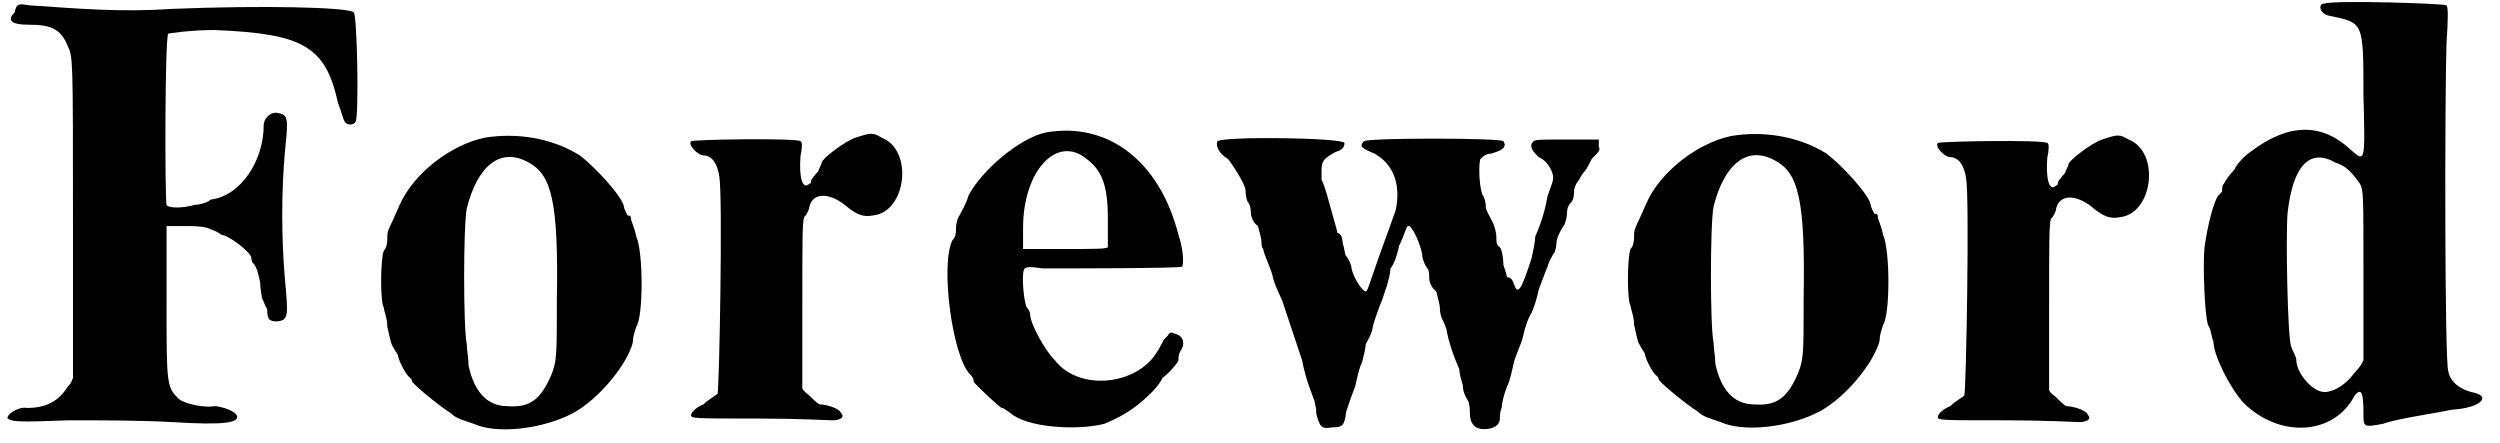 <?xml version='1.0' encoding='utf-8'?>
<svg xmlns="http://www.w3.org/2000/svg" xmlns:xlink="http://www.w3.org/1999/xlink" width="141px" height="25px" viewBox="0 0 1413 251" version="1.1">
<defs>
<path id="gl6706" d="M 7 6 C 3 10 4 13 15 13 C 27 13 33 15 37 25 C 40 31 40 32 40 122 C 40 153 40 183 40 213 C 39 216 38 217 37 218 C 32 226 25 230 14 230 C 9 229 2 234 3 236 C 6 238 10 238 38 237 C 54 237 79 237 96 238 C 127 240 133 238 133 235 C 133 232 124 229 120 229 C 115 230 104 228 100 225 C 93 218 93 217 93 170 C 93 156 93 141 93 127 C 96 127 99 127 102 127 C 108 127 112 127 116 128 C 118 129 122 130 124 132 C 128 132 141 142 141 145 C 141 145 141 147 142 148 C 144 150 145 154 146 159 C 146 163 147 166 147 168 C 148 169 148 171 150 174 C 150 180 151 181 156 181 C 162 180 162 178 160 157 C 158 133 158 108 160 85 C 162 66 162 64 156 63 C 152 62 148 66 148 70 C 148 90 135 110 118 112 C 116 114 111 115 109 115 C 102 117 94 117 93 115 C 92 111 92 19 94 18 C 94 18 106 16 120 16 C 170 18 183 25 190 57 C 192 62 193 67 194 68 C 195 70 199 70 200 68 C 202 66 201 8 199 6 C 196 3 146 2 97 4 C 67 6 45 4 15 2 C 9 1 8 1 7 6 z" fill="black"/><!-- width=211 height=245 -->
<path id="gl4641" d="M 62 5 C 43 9 22 25 14 43 C 8 57 7 57 7 61 C 7 63 7 67 5 69 C 3 74 3 99 5 101 C 5 103 7 107 7 112 C 8 116 9 122 10 123 C 11 125 13 128 13 128 C 13 130 17 139 20 141 C 20 141 21 142 21 143 C 23 146 38 158 43 161 C 46 164 50 165 56 167 C 69 173 95 170 112 161 C 127 153 143 133 146 121 C 146 118 147 115 148 112 C 152 106 152 70 148 61 C 147 56 145 52 145 51 C 145 50 145 49 143 49 C 142 47 141 45 141 44 C 140 38 124 21 116 15 C 100 5 80 2 62 5 M 87 19 C 100 26 104 41 103 97 C 103 128 103 131 100 139 C 94 153 88 158 75 157 C 63 157 56 148 53 134 C 53 130 52 125 52 122 C 50 113 50 55 52 45 C 58 21 71 10 87 19 z" fill="black"/><!-- width=164 height=178 -->
<path id="gl6912" d="M 99 6 C 93 8 80 18 80 20 C 80 21 79 22 78 25 C 76 27 74 30 74 30 C 74 31 74 32 73 32 C 69 36 67 28 68 16 C 69 12 69 8 68 8 C 66 6 6 7 6 8 C 4 10 10 16 13 16 C 18 16 21 21 22 28 C 24 39 22 148 21 151 C 20 152 16 154 13 157 C 8 159 6 162 6 163 C 6 165 7 165 44 165 C 66 165 85 166 86 166 C 91 166 93 164 91 162 C 90 159 82 157 79 157 C 78 157 75 154 73 152 C 72 151 70 150 69 148 C 69 133 69 117 69 102 C 69 63 69 55 70 51 C 72 49 73 46 73 45 C 75 37 84 37 93 44 C 100 50 104 51 109 50 C 128 48 132 13 114 6 C 109 3 108 3 99 6 z" fill="black"/><!-- width=134 height=172 -->
<path id="gl4868" d="M 63 3 C 48 6 26 25 19 39 C 18 43 15 48 14 50 C 13 51 12 55 12 57 C 12 60 12 62 10 64 C 3 78 10 130 20 140 C 21 141 22 142 22 144 C 22 145 37 159 38 159 C 39 159 40 160 43 162 C 52 170 80 172 96 168 C 108 163 115 158 123 150 C 126 147 128 144 129 142 C 133 139 138 133 138 132 C 138 130 138 129 139 127 C 142 123 141 118 136 117 C 134 116 133 116 132 118 C 130 120 129 121 129 122 C 128 123 127 126 126 127 C 115 146 82 150 68 132 C 62 126 54 111 54 106 C 54 106 54 104 52 102 C 50 97 49 81 51 80 C 52 79 55 79 61 80 C 72 80 139 80 140 79 C 141 78 141 70 138 61 C 127 18 97 -3 63 3 M 86 18 C 94 24 98 32 98 51 C 98 61 98 67 98 68 C 97 69 90 69 73 69 C 66 69 57 69 50 69 C 50 66 50 61 50 57 C 50 25 69 4 86 18 z" fill="black"/><!-- width=150 height=178 -->
<path id="gl6913" d="M 2 3 C 1 6 3 10 8 13 C 9 14 18 27 18 31 C 18 32 18 34 19 37 C 21 39 21 43 21 44 C 21 45 22 49 25 51 C 26 55 27 58 27 60 C 27 61 27 63 28 64 C 28 66 31 72 33 78 C 34 84 38 91 39 94 C 45 112 48 121 50 127 C 52 138 56 147 57 150 C 57 151 58 153 58 157 C 60 165 61 166 67 165 C 73 165 74 164 75 156 C 76 153 78 147 80 142 C 81 138 82 132 84 128 C 85 124 86 120 86 118 C 87 116 90 111 90 108 C 91 104 93 99 94 96 C 96 92 97 87 98 85 C 99 81 100 78 100 75 C 102 73 104 67 105 62 C 108 56 109 51 110 51 C 112 50 117 61 118 67 C 118 70 120 74 121 75 C 122 76 122 79 122 81 C 122 82 123 86 126 88 C 127 92 128 96 128 97 C 128 98 128 100 129 103 C 130 105 132 109 132 111 C 133 116 135 123 139 132 C 139 134 140 138 141 141 C 141 144 142 147 144 150 C 145 152 145 156 145 157 C 145 163 148 166 153 166 C 158 166 162 164 162 160 C 162 159 162 156 163 154 C 163 152 164 147 166 142 C 168 138 169 132 170 128 C 171 124 174 118 175 114 C 176 109 178 103 180 100 C 181 98 183 92 184 87 C 186 82 188 76 189 74 C 190 70 192 68 192 67 C 193 67 194 63 194 61 C 194 58 196 54 198 51 C 199 50 200 46 200 44 C 200 43 200 40 202 38 C 204 36 204 33 204 31 C 204 30 205 27 206 26 C 207 25 208 22 210 20 C 211 19 213 15 214 13 C 218 9 219 8 218 6 C 218 4 218 3 218 2 C 212 2 206 2 200 2 C 186 2 182 2 181 3 C 178 6 181 9 184 12 C 189 14 193 21 192 25 C 192 26 190 31 189 34 C 188 40 186 48 182 57 C 182 60 181 64 180 69 C 174 88 172 90 170 84 C 169 81 168 80 166 80 C 166 79 165 76 164 73 C 164 69 163 64 162 63 C 160 62 160 60 160 57 C 160 55 159 51 158 49 C 156 45 154 42 154 40 C 154 39 154 36 152 33 C 150 27 150 15 151 13 C 152 12 154 10 157 10 C 164 8 166 6 164 3 C 163 1 86 1 85 3 C 82 6 84 7 91 10 C 102 16 106 28 103 42 C 102 45 98 56 94 67 C 87 87 87 88 86 88 C 84 88 79 80 78 75 C 78 73 76 69 75 68 C 74 67 74 63 73 61 C 73 58 72 55 70 55 C 70 54 69 51 64 33 C 63 30 62 26 61 25 C 61 25 61 22 61 20 C 61 14 62 13 69 9 C 73 8 74 6 74 4 C 74 1 6 0 2 3 z" fill="black"/><!-- width=226 height=174 -->
<path id="gl4641" d="M 62 5 C 43 9 22 25 14 43 C 8 57 7 57 7 61 C 7 63 7 67 5 69 C 3 74 3 99 5 101 C 5 103 7 107 7 112 C 8 116 9 122 10 123 C 11 125 13 128 13 128 C 13 130 17 139 20 141 C 20 141 21 142 21 143 C 23 146 38 158 43 161 C 46 164 50 165 56 167 C 69 173 95 170 112 161 C 127 153 143 133 146 121 C 146 118 147 115 148 112 C 152 106 152 70 148 61 C 147 56 145 52 145 51 C 145 50 145 49 143 49 C 142 47 141 45 141 44 C 140 38 124 21 116 15 C 100 5 80 2 62 5 M 87 19 C 100 26 104 41 103 97 C 103 128 103 131 100 139 C 94 153 88 158 75 157 C 63 157 56 148 53 134 C 53 130 52 125 52 122 C 50 113 50 55 52 45 C 58 21 71 10 87 19 z" fill="black"/><!-- width=164 height=178 -->
<path id="gl6912" d="M 99 6 C 93 8 80 18 80 20 C 80 21 79 22 78 25 C 76 27 74 30 74 30 C 74 31 74 32 73 32 C 69 36 67 28 68 16 C 69 12 69 8 68 8 C 66 6 6 7 6 8 C 4 10 10 16 13 16 C 18 16 21 21 22 28 C 24 39 22 148 21 151 C 20 152 16 154 13 157 C 8 159 6 162 6 163 C 6 165 7 165 44 165 C 66 165 85 166 86 166 C 91 166 93 164 91 162 C 90 159 82 157 79 157 C 78 157 75 154 73 152 C 72 151 70 150 69 148 C 69 133 69 117 69 102 C 69 63 69 55 70 51 C 72 49 73 46 73 45 C 75 37 84 37 93 44 C 100 50 104 51 109 50 C 128 48 132 13 114 6 C 109 3 108 3 99 6 z" fill="black"/><!-- width=134 height=172 -->
<path id="gl6914" d="M 76 2 C 72 2 73 8 79 9 C 98 13 98 12 98 54 C 99 92 99 92 91 85 C 74 69 55 70 34 86 C 31 88 26 93 25 96 C 22 99 20 102 19 104 C 18 105 18 106 18 108 C 18 109 16 110 15 112 C 13 116 10 126 8 140 C 7 150 8 178 10 184 C 12 187 12 192 13 193 C 13 201 22 219 30 228 C 50 248 81 247 93 224 C 97 219 98 223 98 234 C 98 242 98 242 109 240 C 117 237 139 234 148 232 C 165 231 171 224 159 222 C 152 220 147 216 146 210 C 144 204 144 60 145 25 C 146 10 146 4 145 3 C 144 2 82 0 76 2 M 82 92 C 88 94 91 97 96 104 C 98 108 98 109 98 156 C 98 172 98 188 98 204 C 97 206 96 208 93 211 C 88 218 81 222 76 222 C 69 222 60 211 60 204 C 60 202 58 199 57 196 C 55 190 54 134 55 121 C 58 93 68 84 82 92 z" fill="black"/><!-- width=174 height=250 -->
</defs>
<use xlink:href="#gl6706" x="0" y="1"/>
<use xlink:href="#gl4641" x="211" y="73"/>
<use xlink:href="#gl6912" x="384" y="72"/>
<use xlink:href="#gl4868" x="528" y="72"/>
<use xlink:href="#gl6913" x="686" y="77"/>
<use xlink:href="#gl4641" x="917" y="72"/>
<use xlink:href="#gl6912" x="1090" y="73"/>
<use xlink:href="#gl6914" x="1239" y="0"/>
</svg>
